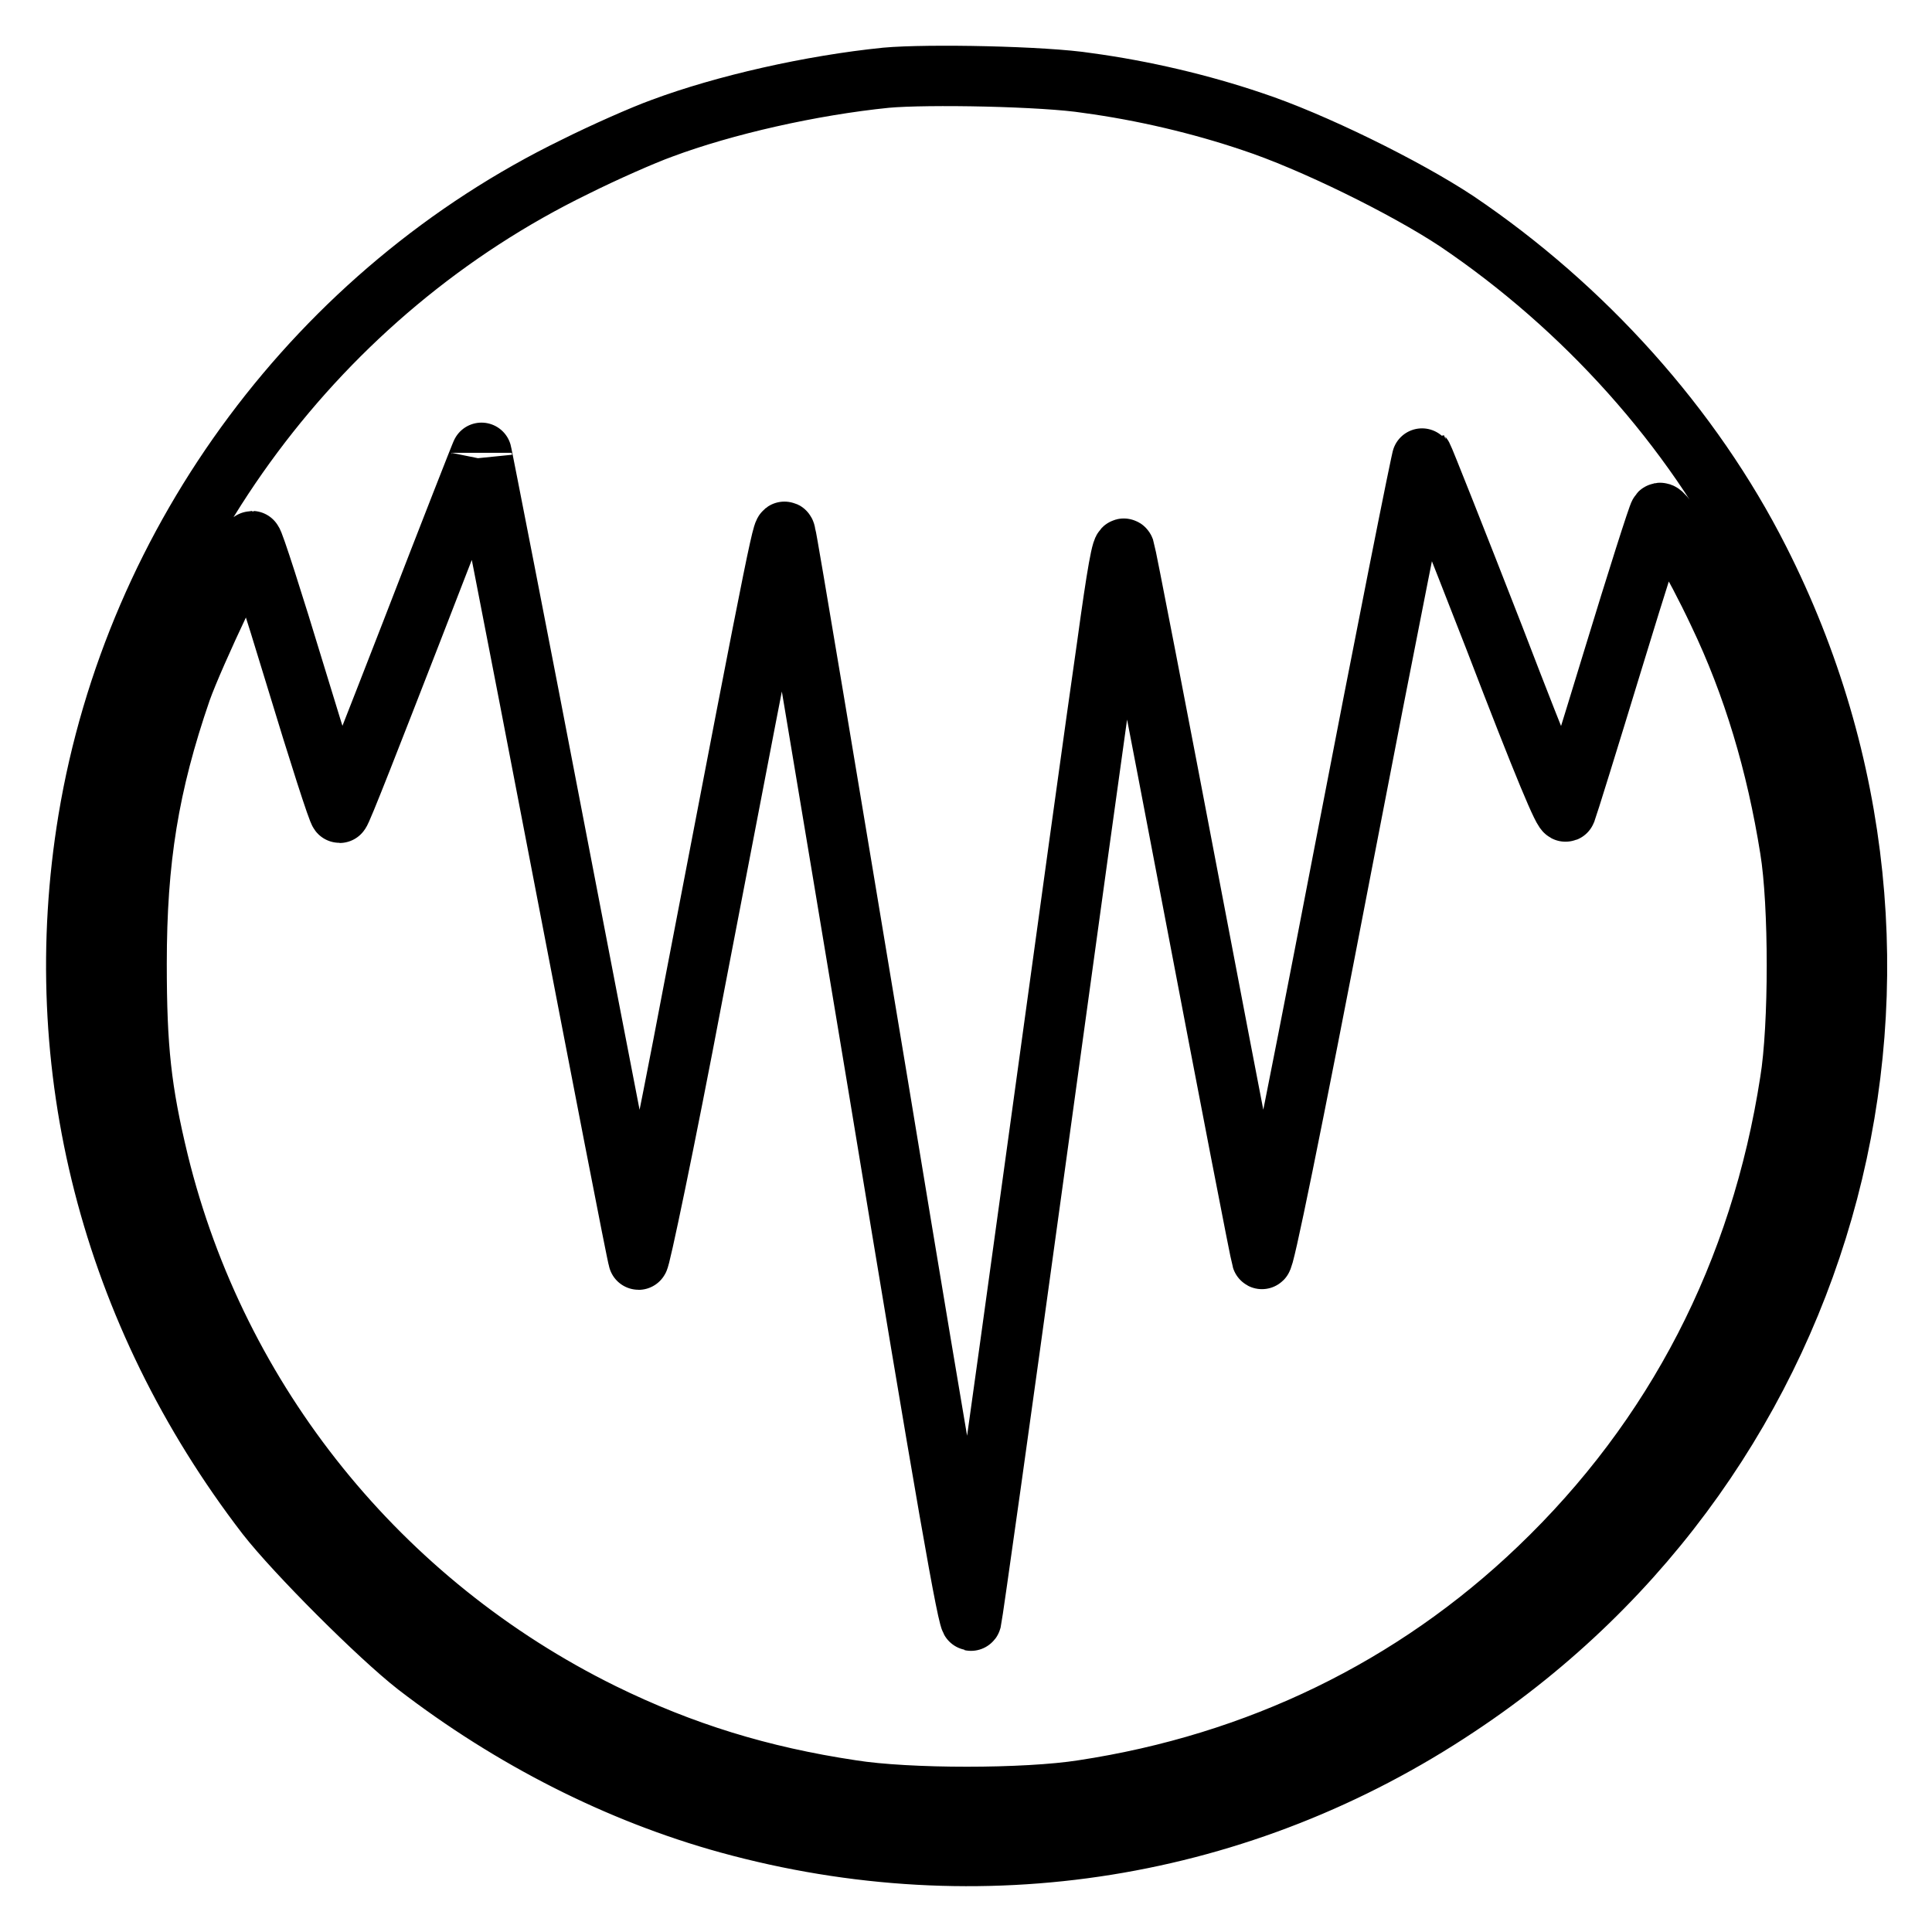 <?xml version="1.0" encoding="utf-8"?>
<!-- Svg Vector Icons : http://www.onlinewebfonts.com/icon -->
<!DOCTYPE svg PUBLIC "-//W3C//DTD SVG 1.1//EN" "http://www.w3.org/Graphics/SVG/1.1/DTD/svg11.dtd">
<svg version="1.1" xmlns="http://www.w3.org/2000/svg" xmlns:xlink="http://www.w3.org/1999/xlink" x="0px" y="0px" viewBox="0 0 256 256" enable-background="new 0 0 256 256" xml:space="preserve">
<g><g><g><path stroke-width="8" fill-opacity="0" stroke="#000000"  d="M117.4,10.3c-9.9,1-21.4,3.6-29.7,6.7c-2.5,0.9-7.7,3.2-11.5,5.1c-33.9,16.5-58.3,49.2-64.5,86.5c-5.4,32.7,3,65.4,23.6,92.2c3.9,5,14.9,16,19.9,19.9c12.6,9.7,26.8,16.9,41.3,20.9c33.4,9.2,68.1,3.6,96.7-15.5c50.2-33.3,67.2-98.1,39.9-151.9c-8.9-17.6-23.2-33.5-40.1-44.9c-6.8-4.5-19.2-10.6-27.1-13.2c-6.8-2.3-14.4-4.1-21.8-5.1C138.4,10.1,122.9,9.8,117.4,10.3z M74.1,113c5.6,29.1,10.3,53.4,10.5,53.9c0.1,0.5,3.5-15.6,7.3-35.7c12-62.5,11.9-61.7,12.2-60.4c0.2,0.6,5.7,33.6,12.3,73.3c8.9,54,12,71.7,12.3,70.6c0.2-0.9,3.9-27.2,8.2-58.5c4.3-31.3,8.7-63.2,9.8-70.7c1.3-9.5,2-13.5,2.3-12.7c0.2,0.6,4.3,21.8,9.1,47c4.8,25.2,8.9,46.4,9.1,47c0.2,0.7,3.7-16.3,10.7-52.7c5.7-29.6,10.5-53.7,10.6-53.6s4.4,10.9,9.5,24c6.6,17.2,9.3,23.6,9.5,23c0.2-0.5,3-9.5,6.2-20c3.2-10.5,6-19.3,6.2-19.5c0.5-0.6,4.6,6.4,7.8,13.2c4.6,9.6,7.7,20,9.5,31.3c1.2,7.3,1.2,23.5,0,30.8c-3.9,25.3-15.2,47.2-33.3,64.5c-16.6,15.9-37.3,25.9-60.4,29.4c-7.6,1.2-23.2,1.2-30.7,0c-12-1.8-22.4-5-33-10.2C50.4,212.5,28.8,185.8,21,154c-2.3-9.5-2.9-15.1-2.9-26.3c0-13.8,1.6-23.7,5.9-36.2c1.7-4.8,8.8-19.8,9.4-19.8c0.2,0,2.8,8.1,5.8,18c3,9.9,5.6,18,5.8,18c0.2,0,4.4-10.8,9.5-23.9c5.1-13.2,9.3-23.9,9.3-23.8C63.8,59.9,68.5,83.8,74.1,113z"/></g></g></g>
</svg>